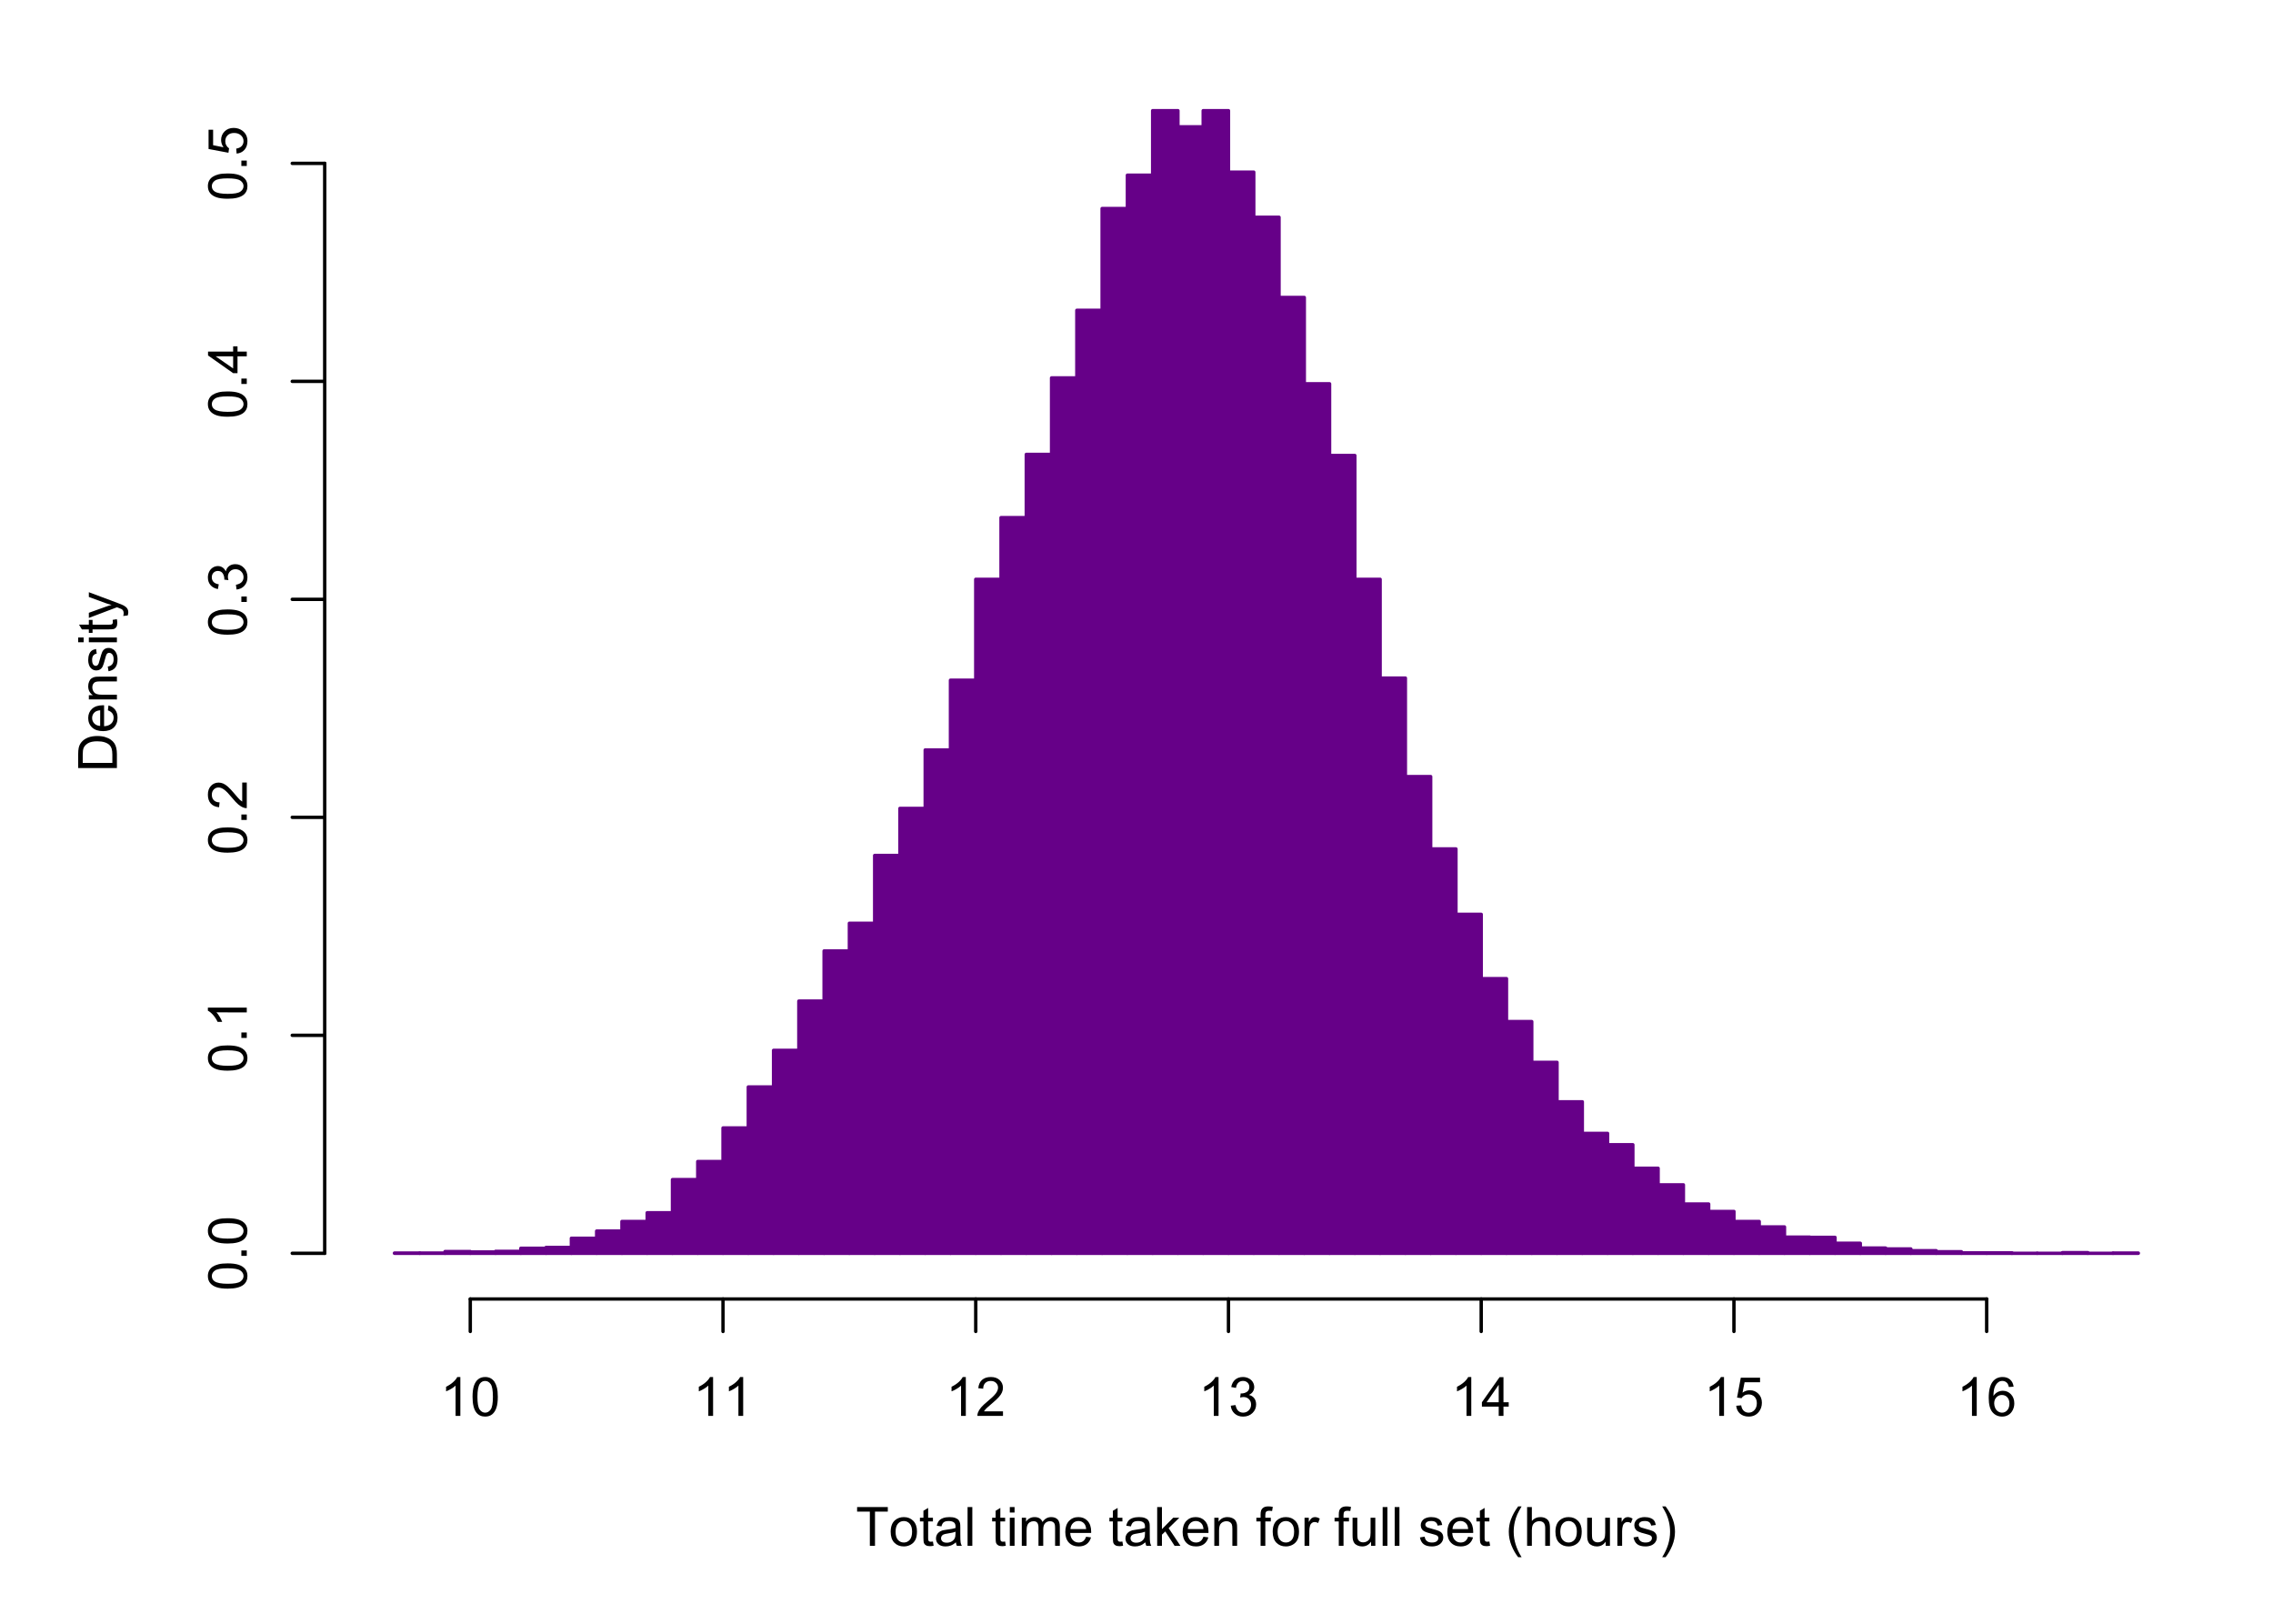 <?xml version="1.0" encoding="UTF-8"?>
<svg xmlns="http://www.w3.org/2000/svg" xmlns:xlink="http://www.w3.org/1999/xlink" width="504" height="360" viewBox="0 0 504 360">
<defs>
<g>
<g id="glyph-0-0">
<path d="M 3.109 0 L 3.109 -7.578 L 0.281 -7.578 L 0.281 -8.59 L 7.09 -8.59 L 7.09 -7.578 L 4.25 -7.578 L 4.25 0 Z M 3.109 0 "/>
</g>
<g id="glyph-0-1">
<path d="M 0.398 -3.109 C 0.398 -4.262 0.719 -5.117 1.359 -5.672 C 1.895 -6.133 2.547 -6.363 3.316 -6.363 C 4.172 -6.363 4.871 -6.082 5.414 -5.523 C 5.957 -4.961 6.227 -4.188 6.227 -3.199 C 6.227 -2.398 6.109 -1.77 5.867 -1.309 C 5.629 -0.852 5.277 -0.492 4.82 -0.242 C 4.359 0.012 3.859 0.141 3.316 0.141 C 2.445 0.141 1.742 -0.141 1.203 -0.695 C 0.668 -1.254 0.398 -2.059 0.398 -3.109 M 1.484 -3.109 C 1.484 -2.312 1.656 -1.719 2.004 -1.32 C 2.352 -0.926 2.789 -0.727 3.316 -0.727 C 3.84 -0.727 4.273 -0.926 4.625 -1.324 C 4.969 -1.723 5.145 -2.328 5.145 -3.148 C 5.145 -3.914 4.969 -4.5 4.621 -4.895 C 4.27 -5.293 3.836 -5.492 3.316 -5.492 C 2.789 -5.492 2.352 -5.293 2.004 -4.898 C 1.656 -4.504 1.484 -3.906 1.484 -3.109 Z M 1.484 -3.109 "/>
</g>
<g id="glyph-0-2">
<path d="M 3.094 -0.945 L 3.246 -0.012 C 2.949 0.051 2.684 0.082 2.449 0.082 C 2.066 0.082 1.77 0.02 1.559 -0.102 C 1.348 -0.219 1.199 -0.379 1.113 -0.578 C 1.027 -0.773 0.984 -1.188 0.984 -1.82 L 0.984 -5.402 L 0.211 -5.402 L 0.211 -6.223 L 0.984 -6.223 L 0.984 -7.766 L 2.031 -8.398 L 2.031 -6.223 L 3.094 -6.223 L 3.094 -5.402 L 2.031 -5.402 L 2.031 -1.766 C 2.031 -1.461 2.051 -1.27 2.09 -1.184 C 2.125 -1.098 2.188 -1.027 2.27 -0.977 C 2.355 -0.926 2.473 -0.902 2.633 -0.902 C 2.75 -0.902 2.902 -0.914 3.094 -0.945 Z M 3.094 -0.945 "/>
</g>
<g id="glyph-0-3">
<path d="M 4.852 -0.766 C 4.461 -0.434 4.086 -0.199 3.723 -0.062 C 3.363 0.07 2.973 0.141 2.562 0.141 C 1.875 0.141 1.352 -0.027 0.984 -0.359 C 0.617 -0.695 0.434 -1.121 0.434 -1.641 C 0.434 -1.945 0.504 -2.223 0.641 -2.477 C 0.781 -2.727 0.961 -2.93 1.188 -3.082 C 1.41 -3.234 1.664 -3.348 1.945 -3.43 C 2.152 -3.48 2.465 -3.535 2.883 -3.586 C 3.734 -3.688 4.359 -3.809 4.766 -3.949 C 4.766 -4.094 4.77 -4.184 4.77 -4.227 C 4.77 -4.652 4.672 -4.957 4.469 -5.133 C 4.203 -5.371 3.801 -5.492 3.27 -5.492 C 2.773 -5.492 2.406 -5.402 2.172 -5.23 C 1.934 -5.055 1.758 -4.746 1.648 -4.305 L 0.617 -4.445 C 0.707 -4.887 0.863 -5.246 1.078 -5.516 C 1.293 -5.789 1.602 -5.996 2.008 -6.145 C 2.414 -6.289 2.887 -6.363 3.422 -6.363 C 3.953 -6.363 4.383 -6.301 4.719 -6.176 C 5.047 -6.051 5.293 -5.895 5.449 -5.703 C 5.605 -5.516 5.715 -5.273 5.777 -4.984 C 5.812 -4.805 5.828 -4.484 5.828 -4.016 L 5.828 -2.609 C 5.828 -1.629 5.852 -1.008 5.898 -0.746 C 5.941 -0.488 6.031 -0.238 6.164 0 L 5.062 0 C 4.953 -0.219 4.883 -0.477 4.852 -0.766 M 4.766 -3.125 C 4.379 -2.965 3.805 -2.832 3.039 -2.727 C 2.605 -2.66 2.301 -2.59 2.121 -2.516 C 1.941 -2.434 1.801 -2.32 1.703 -2.172 C 1.605 -2.02 1.559 -1.852 1.559 -1.672 C 1.559 -1.387 1.664 -1.152 1.879 -0.969 C 2.09 -0.781 2.402 -0.684 2.812 -0.688 C 3.219 -0.684 3.578 -0.773 3.898 -0.953 C 4.211 -1.129 4.445 -1.371 4.594 -1.68 C 4.707 -1.918 4.762 -2.27 4.766 -2.734 Z M 4.766 -3.125 "/>
</g>
<g id="glyph-0-4">
<path d="M 0.766 0 L 0.766 -8.59 L 1.82 -8.59 L 1.82 0 Z M 0.766 0 "/>
</g>
<g id="glyph-0-5">
</g>
<g id="glyph-0-6">
<path d="M 0.797 -7.375 L 0.797 -8.59 L 1.852 -8.59 L 1.852 -7.375 L 0.797 -7.375 M 0.797 0 L 0.797 -6.223 L 1.852 -6.223 L 1.852 0 Z M 0.797 0 "/>
</g>
<g id="glyph-0-7">
<path d="M 0.789 0 L 0.789 -6.223 L 1.734 -6.223 L 1.734 -5.352 C 1.93 -5.656 2.188 -5.898 2.516 -6.086 C 2.836 -6.27 3.207 -6.363 3.621 -6.363 C 4.082 -6.363 4.461 -6.266 4.754 -6.078 C 5.051 -5.883 5.258 -5.617 5.379 -5.273 C 5.871 -6 6.512 -6.363 7.301 -6.363 C 7.918 -6.363 8.391 -6.191 8.727 -5.852 C 9.055 -5.508 9.223 -4.98 9.223 -4.273 L 9.223 0 L 8.172 0 L 8.172 -3.922 C 8.172 -4.34 8.141 -4.645 8.07 -4.832 C 8.004 -5.016 7.879 -5.164 7.699 -5.281 C 7.52 -5.391 7.309 -5.449 7.066 -5.449 C 6.629 -5.449 6.266 -5.305 5.977 -5.012 C 5.688 -4.723 5.543 -4.254 5.543 -3.617 L 5.543 0 L 4.488 0 L 4.488 -4.043 C 4.488 -4.512 4.402 -4.863 4.23 -5.098 C 4.059 -5.332 3.777 -5.449 3.387 -5.449 C 3.09 -5.449 2.816 -5.371 2.562 -5.215 C 2.312 -5.059 2.129 -4.828 2.016 -4.531 C 1.902 -4.227 1.844 -3.793 1.844 -3.227 L 1.844 0 Z M 0.789 0 "/>
</g>
<g id="glyph-0-8">
<path d="M 5.051 -2.004 L 6.141 -1.867 C 5.969 -1.23 5.648 -0.738 5.188 -0.387 C 4.719 -0.035 4.125 0.141 3.406 0.141 C 2.492 0.141 1.773 -0.141 1.238 -0.699 C 0.707 -1.262 0.438 -2.047 0.438 -3.059 C 0.438 -4.105 0.711 -4.918 1.25 -5.496 C 1.789 -6.074 2.484 -6.363 3.344 -6.363 C 4.18 -6.363 4.859 -6.078 5.383 -5.516 C 5.914 -4.945 6.176 -4.148 6.176 -3.125 C 6.176 -3.059 6.172 -2.965 6.172 -2.844 L 1.531 -2.844 C 1.566 -2.156 1.762 -1.633 2.109 -1.273 C 2.457 -0.906 2.891 -0.727 3.41 -0.727 C 3.797 -0.727 4.125 -0.828 4.398 -1.031 C 4.672 -1.234 4.891 -1.559 5.051 -2.004 M 1.586 -3.711 L 5.062 -3.711 C 5.016 -4.23 4.883 -4.625 4.664 -4.887 C 4.328 -5.293 3.891 -5.496 3.359 -5.496 C 2.871 -5.496 2.465 -5.332 2.137 -5.008 C 1.805 -4.684 1.625 -4.25 1.586 -3.711 Z M 1.586 -3.711 "/>
</g>
<g id="glyph-0-9">
<path d="M 0.797 0 L 0.797 -8.59 L 1.852 -8.59 L 1.852 -3.691 L 4.348 -6.223 L 5.711 -6.223 L 3.336 -3.914 L 5.953 0 L 4.652 0 L 2.594 -3.18 L 1.852 -2.469 L 1.852 0 Z M 0.797 0 "/>
</g>
<g id="glyph-0-10">
<path d="M 0.789 0 L 0.789 -6.223 L 1.742 -6.223 L 1.742 -5.336 C 2.195 -6.02 2.855 -6.363 3.719 -6.363 C 4.094 -6.363 4.441 -6.297 4.754 -6.16 C 5.07 -6.027 5.305 -5.848 5.461 -5.633 C 5.617 -5.41 5.727 -5.152 5.789 -4.852 C 5.828 -4.656 5.848 -4.312 5.848 -3.828 L 5.848 0 L 4.793 0 L 4.793 -3.785 C 4.793 -4.215 4.75 -4.535 4.672 -4.75 C 4.586 -4.961 4.441 -5.133 4.234 -5.258 C 4.023 -5.387 3.781 -5.449 3.5 -5.449 C 3.047 -5.449 2.66 -5.305 2.336 -5.023 C 2.008 -4.734 1.844 -4.195 1.844 -3.398 L 1.844 0 Z M 0.789 0 "/>
</g>
<g id="glyph-0-11">
<path d="M 1.043 0 L 1.043 -5.402 L 0.109 -5.402 L 0.109 -6.223 L 1.043 -6.223 L 1.043 -6.883 C 1.043 -7.301 1.078 -7.613 1.156 -7.816 C 1.254 -8.09 1.434 -8.312 1.691 -8.48 C 1.945 -8.652 2.305 -8.734 2.766 -8.734 C 3.062 -8.734 3.391 -8.703 3.75 -8.633 L 3.594 -7.711 C 3.371 -7.75 3.164 -7.77 2.969 -7.77 C 2.648 -7.77 2.422 -7.699 2.289 -7.562 C 2.156 -7.426 2.094 -7.172 2.094 -6.797 L 2.094 -6.223 L 3.305 -6.223 L 3.305 -5.402 L 2.094 -5.402 L 2.094 0 Z M 1.043 0 "/>
</g>
<g id="glyph-0-12">
<path d="M 0.781 0 L 0.781 -6.223 L 1.727 -6.223 L 1.727 -5.281 C 1.969 -5.719 2.195 -6.012 2.398 -6.152 C 2.605 -6.293 2.828 -6.363 3.078 -6.363 C 3.43 -6.363 3.793 -6.25 4.16 -6.023 L 3.797 -5.047 C 3.539 -5.195 3.281 -5.273 3.023 -5.273 C 2.793 -5.273 2.586 -5.203 2.402 -5.066 C 2.219 -4.926 2.086 -4.734 2.008 -4.488 C 1.891 -4.113 1.836 -3.703 1.836 -3.258 L 1.836 0 Z M 0.781 0 "/>
</g>
<g id="glyph-0-13">
<path d="M 4.867 0 L 4.867 -0.914 C 4.383 -0.211 3.727 0.141 2.895 0.141 C 2.527 0.141 2.184 0.07 1.867 -0.07 C 1.547 -0.211 1.312 -0.387 1.156 -0.602 C 1.004 -0.812 0.895 -1.074 0.832 -1.383 C 0.789 -1.59 0.766 -1.918 0.766 -2.367 L 0.766 -6.223 L 1.82 -6.223 L 1.82 -2.773 C 1.82 -2.219 1.844 -1.848 1.887 -1.656 C 1.953 -1.379 2.094 -1.164 2.309 -1.004 C 2.523 -0.848 2.789 -0.766 3.105 -0.766 C 3.422 -0.766 3.719 -0.848 3.996 -1.012 C 4.273 -1.172 4.469 -1.395 4.586 -1.672 C 4.699 -1.953 4.758 -2.355 4.758 -2.891 L 4.758 -6.223 L 5.812 -6.223 L 5.812 0 Z M 4.867 0 "/>
</g>
<g id="glyph-0-14">
<path d="M 0.367 -1.859 L 1.414 -2.023 C 1.469 -1.602 1.633 -1.281 1.902 -1.062 C 2.168 -0.836 2.543 -0.727 3.023 -0.727 C 3.508 -0.727 3.867 -0.824 4.102 -1.023 C 4.336 -1.219 4.453 -1.449 4.453 -1.719 C 4.453 -1.953 4.348 -2.141 4.141 -2.281 C 3.996 -2.375 3.641 -2.492 3.062 -2.637 C 2.289 -2.832 1.754 -3 1.457 -3.145 C 1.156 -3.285 0.93 -3.484 0.777 -3.734 C 0.621 -3.988 0.547 -4.266 0.547 -4.57 C 0.547 -4.848 0.609 -5.105 0.734 -5.34 C 0.863 -5.578 1.035 -5.773 1.254 -5.93 C 1.418 -6.051 1.641 -6.152 1.926 -6.238 C 2.207 -6.32 2.512 -6.363 2.836 -6.363 C 3.324 -6.363 3.754 -6.293 4.121 -6.152 C 4.492 -6.012 4.762 -5.82 4.938 -5.582 C 5.113 -5.34 5.234 -5.02 5.305 -4.617 L 4.273 -4.477 C 4.227 -4.797 4.09 -5.047 3.863 -5.227 C 3.641 -5.406 3.32 -5.496 2.914 -5.496 C 2.426 -5.496 2.082 -5.414 1.875 -5.258 C 1.668 -5.094 1.562 -4.906 1.562 -4.695 C 1.562 -4.555 1.605 -4.434 1.695 -4.324 C 1.777 -4.211 1.914 -4.117 2.098 -4.043 C 2.203 -4.004 2.516 -3.914 3.031 -3.773 C 3.773 -3.574 4.297 -3.41 4.59 -3.285 C 4.887 -3.156 5.117 -2.973 5.285 -2.73 C 5.453 -2.488 5.535 -2.188 5.539 -1.828 C 5.535 -1.477 5.434 -1.145 5.23 -0.836 C 5.023 -0.523 4.727 -0.285 4.344 -0.113 C 3.953 0.055 3.516 0.141 3.031 0.141 C 2.219 0.141 1.605 -0.027 1.18 -0.363 C 0.758 -0.699 0.484 -1.199 0.367 -1.859 Z M 0.367 -1.859 "/>
</g>
<g id="glyph-0-15">
<path d="M 2.805 2.523 C 2.223 1.789 1.73 0.93 1.328 -0.055 C 0.93 -1.035 0.727 -2.055 0.727 -3.109 C 0.727 -4.039 0.875 -4.93 1.18 -5.781 C 1.531 -6.77 2.07 -7.754 2.805 -8.734 L 3.562 -8.734 C 3.09 -7.922 2.777 -7.344 2.625 -6.996 C 2.387 -6.457 2.199 -5.895 2.062 -5.309 C 1.895 -4.578 1.812 -3.844 1.812 -3.105 C 1.812 -1.227 2.395 0.652 3.562 2.523 Z M 2.805 2.523 "/>
</g>
<g id="glyph-0-16">
<path d="M 0.789 0 L 0.789 -8.59 L 1.844 -8.59 L 1.844 -5.508 C 2.336 -6.078 2.957 -6.363 3.711 -6.363 C 4.168 -6.363 4.57 -6.273 4.91 -6.09 C 5.25 -5.91 5.492 -5.656 5.641 -5.336 C 5.785 -5.016 5.859 -4.555 5.859 -3.945 L 5.859 0 L 4.805 0 L 4.805 -3.945 C 4.805 -4.469 4.691 -4.855 4.461 -5.094 C 4.234 -5.336 3.91 -5.453 3.492 -5.453 C 3.18 -5.453 2.887 -5.375 2.609 -5.211 C 2.336 -5.051 2.141 -4.828 2.023 -4.555 C 1.906 -4.273 1.844 -3.891 1.844 -3.406 L 1.844 0 Z M 0.789 0 "/>
</g>
<g id="glyph-0-17">
<path d="M 1.484 2.523 L 0.727 2.523 C 1.895 0.652 2.477 -1.227 2.477 -3.105 C 2.477 -3.84 2.395 -4.566 2.227 -5.289 C 2.094 -5.875 1.906 -6.438 1.672 -6.977 C 1.516 -7.328 1.203 -7.914 0.727 -8.734 L 1.484 -8.734 C 2.215 -7.754 2.758 -6.77 3.109 -5.781 C 3.41 -4.93 3.562 -4.039 3.562 -3.109 C 3.562 -2.055 3.359 -1.035 2.957 -0.055 C 2.551 0.93 2.059 1.789 1.484 2.523 Z M 1.484 2.523 "/>
</g>
<g id="glyph-0-18">
<path d="M 4.469 0 L 3.414 0 L 3.414 -6.719 C 3.16 -6.477 2.828 -6.234 2.418 -5.992 C 2.004 -5.75 1.633 -5.57 1.305 -5.449 L 1.305 -6.469 C 1.895 -6.746 2.41 -7.082 2.852 -7.477 C 3.293 -7.871 3.605 -8.254 3.789 -8.625 L 4.469 -8.625 Z M 4.469 0 "/>
</g>
<g id="glyph-0-19">
<path d="M 0.5 -4.234 C 0.5 -5.25 0.602 -6.07 0.812 -6.688 C 1.02 -7.309 1.332 -7.785 1.742 -8.121 C 2.156 -8.457 2.672 -8.625 3.297 -8.625 C 3.758 -8.625 4.164 -8.531 4.512 -8.348 C 4.859 -8.16 5.145 -7.895 5.375 -7.543 C 5.598 -7.195 5.777 -6.77 5.906 -6.266 C 6.035 -5.766 6.102 -5.086 6.102 -4.234 C 6.102 -3.227 5.996 -2.414 5.789 -1.797 C 5.582 -1.176 5.273 -0.699 4.859 -0.359 C 4.449 -0.023 3.926 0.148 3.297 0.148 C 2.469 0.148 1.82 -0.152 1.348 -0.742 C 0.781 -1.461 0.5 -2.621 0.5 -4.234 M 1.582 -4.234 C 1.582 -2.824 1.746 -1.887 2.078 -1.422 C 2.406 -0.953 2.812 -0.719 3.297 -0.719 C 3.781 -0.719 4.191 -0.953 4.52 -1.422 C 4.852 -1.891 5.016 -2.828 5.016 -4.234 C 5.016 -5.648 4.852 -6.59 4.52 -7.055 C 4.191 -7.52 3.781 -7.75 3.289 -7.75 C 2.801 -7.75 2.414 -7.547 2.125 -7.137 C 1.766 -6.613 1.582 -5.645 1.582 -4.234 Z M 1.582 -4.234 "/>
</g>
<g id="glyph-0-20">
<path d="M 6.039 -1.016 L 6.039 0 L 0.363 0 C 0.355 -0.254 0.395 -0.5 0.484 -0.734 C 0.629 -1.117 0.863 -1.5 1.18 -1.875 C 1.5 -2.25 1.957 -2.684 2.562 -3.176 C 3.492 -3.941 4.125 -4.547 4.453 -4.996 C 4.781 -5.441 4.945 -5.867 4.945 -6.266 C 4.945 -6.68 4.797 -7.035 4.496 -7.32 C 4.199 -7.609 3.809 -7.75 3.328 -7.75 C 2.82 -7.75 2.414 -7.602 2.109 -7.297 C 1.805 -6.992 1.648 -6.57 1.648 -6.031 L 0.562 -6.141 C 0.637 -6.949 0.918 -7.566 1.398 -7.988 C 1.883 -8.414 2.535 -8.625 3.352 -8.625 C 4.176 -8.625 4.828 -8.398 5.309 -7.938 C 5.789 -7.484 6.031 -6.914 6.031 -6.242 C 6.031 -5.895 5.957 -5.559 5.82 -5.227 C 5.676 -4.895 5.445 -4.543 5.117 -4.18 C 4.793 -3.809 4.25 -3.305 3.492 -2.664 C 2.859 -2.133 2.453 -1.773 2.273 -1.586 C 2.094 -1.395 1.945 -1.203 1.828 -1.016 Z M 6.039 -1.016 "/>
</g>
<g id="glyph-0-21">
<path d="M 0.504 -2.266 L 1.559 -2.406 C 1.68 -1.812 1.887 -1.379 2.176 -1.117 C 2.469 -0.852 2.82 -0.719 3.242 -0.719 C 3.734 -0.719 4.156 -0.891 4.496 -1.234 C 4.84 -1.578 5.008 -2.004 5.008 -2.516 C 5.008 -2.996 4.852 -3.398 4.535 -3.711 C 4.219 -4.027 3.816 -4.184 3.328 -4.184 C 3.129 -4.184 2.879 -4.145 2.586 -4.066 L 2.703 -4.992 C 2.773 -4.984 2.828 -4.98 2.871 -4.98 C 3.32 -4.98 3.723 -5.098 4.086 -5.332 C 4.441 -5.566 4.621 -5.926 4.625 -6.414 C 4.621 -6.805 4.492 -7.121 4.23 -7.375 C 3.969 -7.629 3.629 -7.758 3.219 -7.758 C 2.805 -7.758 2.465 -7.629 2.191 -7.371 C 1.918 -7.113 1.742 -6.727 1.664 -6.211 L 0.609 -6.398 C 0.738 -7.105 1.031 -7.652 1.488 -8.043 C 1.945 -8.43 2.516 -8.625 3.195 -8.625 C 3.664 -8.625 4.094 -8.523 4.488 -8.324 C 4.883 -8.121 5.184 -7.848 5.395 -7.5 C 5.602 -7.152 5.707 -6.781 5.707 -6.391 C 5.707 -6.02 5.609 -5.684 5.406 -5.379 C 5.211 -5.074 4.914 -4.832 4.523 -4.652 C 5.031 -4.535 5.426 -4.293 5.707 -3.922 C 5.988 -3.555 6.129 -3.09 6.129 -2.539 C 6.129 -1.789 5.855 -1.152 5.309 -0.629 C 4.762 -0.109 4.07 0.152 3.234 0.152 C 2.48 0.152 1.855 -0.074 1.355 -0.523 C 0.859 -0.969 0.574 -1.555 0.504 -2.266 Z M 0.504 -2.266 "/>
</g>
<g id="glyph-0-22">
<path d="M 3.879 0 L 3.879 -2.055 L 0.152 -2.055 L 0.152 -3.023 L 4.07 -8.59 L 4.934 -8.59 L 4.934 -3.023 L 6.094 -3.023 L 6.094 -2.055 L 4.934 -2.055 L 4.934 0 L 3.879 0 M 3.879 -3.023 L 3.879 -6.898 L 1.188 -3.023 Z M 3.879 -3.023 "/>
</g>
<g id="glyph-0-23">
<path d="M 0.5 -2.25 L 1.605 -2.344 C 1.688 -1.805 1.879 -1.398 2.176 -1.129 C 2.477 -0.855 2.836 -0.719 3.258 -0.719 C 3.766 -0.719 4.195 -0.91 4.547 -1.297 C 4.898 -1.676 5.074 -2.188 5.074 -2.82 C 5.074 -3.418 4.906 -3.895 4.566 -4.242 C 4.23 -4.59 3.785 -4.762 3.242 -4.766 C 2.898 -4.762 2.594 -4.688 2.32 -4.531 C 2.047 -4.379 1.832 -4.18 1.676 -3.93 L 0.688 -4.062 L 1.516 -8.473 L 5.789 -8.473 L 5.789 -7.465 L 2.359 -7.465 L 1.898 -5.156 C 2.414 -5.516 2.953 -5.695 3.523 -5.695 C 4.273 -5.695 4.906 -5.434 5.422 -4.914 C 5.938 -4.395 6.195 -3.727 6.195 -2.914 C 6.195 -2.133 5.965 -1.461 5.516 -0.898 C 4.961 -0.203 4.211 0.148 3.258 0.148 C 2.477 0.148 1.84 -0.074 1.344 -0.508 C 0.852 -0.945 0.57 -1.527 0.5 -2.25 Z M 0.5 -2.25 "/>
</g>
<g id="glyph-0-24">
<path d="M 5.969 -6.484 L 4.922 -6.406 C 4.828 -6.816 4.695 -7.117 4.523 -7.305 C 4.238 -7.605 3.887 -7.758 3.469 -7.758 C 3.133 -7.758 2.836 -7.664 2.586 -7.477 C 2.25 -7.234 1.988 -6.879 1.797 -6.414 C 1.605 -5.949 1.508 -5.289 1.5 -4.43 C 1.754 -4.816 2.062 -5.102 2.43 -5.289 C 2.797 -5.477 3.184 -5.57 3.586 -5.57 C 4.289 -5.57 4.887 -5.312 5.383 -4.797 C 5.875 -4.277 6.125 -3.609 6.125 -2.789 C 6.125 -2.25 6.008 -1.75 5.773 -1.285 C 5.543 -0.824 5.223 -0.469 4.816 -0.223 C 4.41 0.023 3.949 0.148 3.434 0.148 C 2.555 0.148 1.836 -0.176 1.281 -0.824 C 0.727 -1.469 0.453 -2.535 0.453 -4.02 C 0.453 -5.68 0.758 -6.887 1.371 -7.641 C 1.906 -8.297 2.625 -8.625 3.531 -8.625 C 4.207 -8.625 4.762 -8.434 5.195 -8.055 C 5.625 -7.676 5.883 -7.156 5.969 -6.484 M 1.664 -2.781 C 1.664 -2.422 1.742 -2.07 1.895 -1.742 C 2.051 -1.406 2.266 -1.156 2.543 -0.98 C 2.82 -0.809 3.109 -0.719 3.414 -0.719 C 3.859 -0.719 4.242 -0.898 4.562 -1.258 C 4.883 -1.617 5.043 -2.105 5.047 -2.727 C 5.043 -3.316 4.887 -3.785 4.57 -4.129 C 4.254 -4.469 3.855 -4.641 3.375 -4.641 C 2.898 -4.641 2.492 -4.469 2.164 -4.129 C 1.828 -3.785 1.664 -3.336 1.664 -2.781 Z M 1.664 -2.781 "/>
</g>
<g id="glyph-1-0">
<path d="M 0 -0.926 L -8.59 -0.926 L -8.59 -3.887 C -8.59 -4.551 -8.547 -5.062 -8.469 -5.414 C -8.352 -5.906 -8.148 -6.324 -7.852 -6.676 C -7.469 -7.125 -6.98 -7.465 -6.383 -7.691 C -5.789 -7.914 -5.105 -8.027 -4.34 -8.027 C -3.688 -8.027 -3.109 -7.953 -2.605 -7.797 C -2.102 -7.648 -1.688 -7.449 -1.355 -7.211 C -1.027 -6.973 -0.766 -6.715 -0.578 -6.43 C -0.387 -6.148 -0.242 -5.805 -0.145 -5.406 C -0.051 -5.004 0 -4.543 0 -4.023 L 0 -0.926 M -1.012 -2.062 L -1.012 -3.898 C -1.012 -4.461 -1.066 -4.906 -1.172 -5.23 C -1.277 -5.551 -1.426 -5.809 -1.617 -6 C -1.887 -6.27 -2.25 -6.48 -2.703 -6.629 C -3.16 -6.781 -3.711 -6.855 -4.359 -6.855 C -5.258 -6.855 -5.949 -6.707 -6.43 -6.414 C -6.914 -6.117 -7.234 -5.758 -7.398 -5.34 C -7.516 -5.035 -7.578 -4.543 -7.578 -3.867 L -7.578 -2.062 Z M -1.012 -2.062 "/>
</g>
<g id="glyph-1-1">
<path d="M -2.004 -5.051 L -1.867 -6.141 C -1.23 -5.969 -0.738 -5.648 -0.387 -5.188 C -0.035 -4.719 0.141 -4.125 0.141 -3.406 C 0.141 -2.492 -0.141 -1.773 -0.699 -1.238 C -1.262 -0.707 -2.047 -0.441 -3.059 -0.441 C -4.105 -0.441 -4.918 -0.711 -5.496 -1.25 C -6.074 -1.789 -6.363 -2.484 -6.363 -3.348 C -6.363 -4.18 -6.078 -4.859 -5.516 -5.383 C -4.945 -5.914 -4.148 -6.176 -3.121 -6.176 C -3.059 -6.176 -2.965 -6.172 -2.84 -6.172 L -2.844 -1.531 C -2.156 -1.566 -1.633 -1.762 -1.27 -2.109 C -0.906 -2.457 -0.727 -2.891 -0.727 -3.41 C -0.727 -3.797 -0.828 -4.125 -1.031 -4.398 C -1.234 -4.672 -1.559 -4.891 -2.004 -5.051 M -3.711 -1.59 L -3.707 -5.062 C -4.23 -5.016 -4.625 -4.883 -4.887 -4.664 C -5.293 -4.328 -5.496 -3.891 -5.496 -3.359 C -5.496 -2.871 -5.332 -2.465 -5.008 -2.137 C -4.684 -1.805 -4.25 -1.625 -3.711 -1.59 Z M -3.711 -1.59 "/>
</g>
<g id="glyph-1-2">
<path d="M 0 -0.789 L -6.223 -0.793 L -6.223 -1.742 L -5.336 -1.742 C -6.02 -2.195 -6.363 -2.855 -6.363 -3.723 C -6.363 -4.094 -6.297 -4.441 -6.16 -4.754 C -6.027 -5.07 -5.848 -5.305 -5.633 -5.461 C -5.41 -5.617 -5.152 -5.727 -4.852 -5.789 C -4.656 -5.828 -4.312 -5.848 -3.824 -5.848 L 0 -5.848 L 0 -4.793 L -3.785 -4.793 C -4.215 -4.793 -4.535 -4.75 -4.75 -4.672 C -4.961 -4.586 -5.133 -4.441 -5.258 -4.234 C -5.387 -4.023 -5.449 -3.781 -5.449 -3.5 C -5.449 -3.047 -5.305 -2.66 -5.023 -2.336 C -4.734 -2.008 -4.195 -1.848 -3.398 -1.848 L 0 -1.844 Z M 0 -0.789 "/>
</g>
<g id="glyph-1-3">
<path d="M -1.859 -0.371 L -2.023 -1.414 C -1.602 -1.469 -1.281 -1.633 -1.059 -1.902 C -0.836 -2.168 -0.727 -2.543 -0.727 -3.023 C -0.727 -3.508 -0.824 -3.867 -1.023 -4.102 C -1.219 -4.336 -1.449 -4.453 -1.715 -4.453 C -1.953 -4.453 -2.141 -4.348 -2.277 -4.141 C -2.371 -3.996 -2.492 -3.641 -2.637 -3.062 C -2.832 -2.289 -3 -1.754 -3.145 -1.457 C -3.285 -1.156 -3.484 -0.93 -3.734 -0.777 C -3.988 -0.621 -4.266 -0.547 -4.57 -0.547 C -4.848 -0.547 -5.105 -0.609 -5.34 -0.734 C -5.578 -0.863 -5.773 -1.035 -5.93 -1.254 C -6.051 -1.418 -6.152 -1.641 -6.238 -1.926 C -6.32 -2.207 -6.363 -2.512 -6.363 -2.836 C -6.363 -3.324 -6.293 -3.754 -6.152 -4.121 C -6.012 -4.492 -5.82 -4.762 -5.582 -4.938 C -5.34 -5.113 -5.02 -5.234 -4.617 -5.305 L -4.477 -4.273 C -4.797 -4.227 -5.047 -4.09 -5.227 -3.863 C -5.406 -3.641 -5.496 -3.324 -5.496 -2.914 C -5.496 -2.426 -5.414 -2.082 -5.258 -1.875 C -5.094 -1.668 -4.906 -1.566 -4.695 -1.566 C -4.555 -1.566 -4.434 -1.605 -4.324 -1.695 C -4.211 -1.777 -4.117 -1.914 -4.043 -2.098 C -4.004 -2.203 -3.914 -2.516 -3.773 -3.031 C -3.574 -3.773 -3.41 -4.297 -3.285 -4.59 C -3.156 -4.887 -2.973 -5.117 -2.73 -5.285 C -2.488 -5.453 -2.188 -5.535 -1.828 -5.539 C -1.477 -5.535 -1.145 -5.434 -0.836 -5.23 C -0.523 -5.023 -0.285 -4.727 -0.113 -4.344 C 0.055 -3.953 0.141 -3.516 0.141 -3.031 C 0.141 -2.219 -0.027 -1.605 -0.363 -1.18 C -0.699 -0.758 -1.199 -0.488 -1.859 -0.371 Z M -1.859 -0.371 "/>
</g>
<g id="glyph-1-4">
<path d="M -7.375 -0.797 L -8.59 -0.797 L -8.59 -1.852 L -7.375 -1.852 L -7.375 -0.797 M 0 -0.797 L -6.223 -0.797 L -6.223 -1.852 L 0 -1.852 Z M 0 -0.797 "/>
</g>
<g id="glyph-1-5">
<path d="M -0.941 -3.094 L -0.012 -3.246 C 0.051 -2.949 0.082 -2.684 0.082 -2.449 C 0.082 -2.066 0.02 -1.77 -0.098 -1.559 C -0.219 -1.348 -0.379 -1.199 -0.578 -1.113 C -0.773 -1.027 -1.188 -0.984 -1.82 -0.984 L -5.402 -0.984 L -5.402 -0.211 L -6.223 -0.211 L -6.223 -0.984 L -7.766 -0.984 L -8.398 -2.035 L -6.223 -2.035 L -6.223 -3.094 L -5.402 -3.094 L -5.402 -2.035 L -1.762 -2.031 C -1.461 -2.031 -1.27 -2.051 -1.184 -2.09 C -1.098 -2.125 -1.027 -2.188 -0.977 -2.27 C -0.926 -2.355 -0.902 -2.473 -0.902 -2.633 C -0.902 -2.75 -0.914 -2.902 -0.941 -3.094 Z M -0.941 -3.094 "/>
</g>
<g id="glyph-1-6">
<path d="M 2.398 -0.742 L 1.406 -0.625 C 1.469 -0.855 1.5 -1.059 1.5 -1.23 C 1.5 -1.465 1.461 -1.652 1.383 -1.793 C 1.305 -1.934 1.195 -2.047 1.055 -2.141 C 0.949 -2.203 0.688 -2.312 0.27 -2.461 C 0.211 -2.48 0.125 -2.512 0.012 -2.555 L -6.223 -0.195 L -6.223 -1.332 L -2.617 -2.625 C -2.164 -2.793 -1.68 -2.941 -1.176 -3.078 C -1.66 -3.195 -2.133 -3.34 -2.594 -3.508 L -6.223 -4.84 L -6.223 -5.895 L 0.105 -3.527 C 0.789 -3.273 1.262 -3.078 1.52 -2.938 C 1.863 -2.746 2.121 -2.531 2.281 -2.289 C 2.445 -2.047 2.523 -1.758 2.523 -1.422 C 2.523 -1.219 2.48 -0.992 2.398 -0.742 Z M 2.398 -0.742 "/>
</g>
<g id="glyph-1-7">
<path d="M -4.234 -0.5 C -5.25 -0.5 -6.07 -0.602 -6.688 -0.812 C -7.309 -1.02 -7.785 -1.332 -8.121 -1.742 C -8.457 -2.156 -8.625 -2.672 -8.625 -3.301 C -8.625 -3.758 -8.531 -4.164 -8.348 -4.512 C -8.16 -4.859 -7.895 -5.145 -7.543 -5.375 C -7.195 -5.598 -6.77 -5.777 -6.266 -5.906 C -5.766 -6.035 -5.086 -6.102 -4.234 -6.102 C -3.227 -6.102 -2.414 -5.996 -1.797 -5.789 C -1.176 -5.582 -0.699 -5.273 -0.359 -4.859 C -0.023 -4.449 0.148 -3.926 0.148 -3.297 C 0.148 -2.469 -0.152 -1.82 -0.742 -1.348 C -1.461 -0.781 -2.621 -0.5 -4.234 -0.5 M -4.234 -1.582 C -2.824 -1.582 -1.887 -1.746 -1.422 -2.078 C -0.953 -2.406 -0.719 -2.812 -0.719 -3.297 C -0.719 -3.781 -0.953 -4.191 -1.422 -4.52 C -1.891 -4.852 -2.828 -5.016 -4.234 -5.016 C -5.648 -5.016 -6.59 -4.852 -7.055 -4.52 C -7.52 -4.191 -7.75 -3.781 -7.75 -3.289 C -7.75 -2.801 -7.547 -2.414 -7.137 -2.129 C -6.613 -1.766 -5.645 -1.582 -4.234 -1.582 Z M -4.234 -1.582 "/>
</g>
<g id="glyph-1-8">
<path d="M 0 -1.09 L -1.203 -1.09 L -1.199 -2.289 L 0 -2.289 Z M 0 -1.09 "/>
</g>
<g id="glyph-1-9">
<path d="M 0 -4.469 L 0 -3.414 L -6.719 -3.418 C -6.477 -3.16 -6.234 -2.828 -5.992 -2.418 C -5.75 -2.004 -5.57 -1.637 -5.449 -1.309 L -6.469 -1.309 C -6.746 -1.895 -7.082 -2.41 -7.477 -2.855 C -7.871 -3.293 -8.254 -3.605 -8.625 -3.793 L -8.625 -4.473 Z M 0 -4.469 "/>
</g>
<g id="glyph-1-10">
<path d="M -1.012 -6.039 L 0 -6.039 L 0 -0.363 C -0.254 -0.355 -0.5 -0.395 -0.734 -0.488 C -1.117 -0.629 -1.5 -0.863 -1.875 -1.18 C -2.25 -1.5 -2.684 -1.957 -3.176 -2.562 C -3.941 -3.492 -4.547 -4.125 -4.996 -4.453 C -5.441 -4.781 -5.867 -4.945 -6.266 -4.945 C -6.68 -4.945 -7.035 -4.797 -7.32 -4.496 C -7.609 -4.199 -7.75 -3.809 -7.75 -3.328 C -7.75 -2.82 -7.602 -2.414 -7.297 -2.109 C -6.992 -1.805 -6.57 -1.648 -6.031 -1.648 L -6.141 -0.562 C -6.949 -0.637 -7.566 -0.918 -7.988 -1.402 C -8.414 -1.883 -8.625 -2.535 -8.625 -3.352 C -8.625 -4.176 -8.398 -4.828 -7.938 -5.309 C -7.484 -5.789 -6.914 -6.031 -6.242 -6.031 C -5.895 -6.031 -5.559 -5.957 -5.227 -5.82 C -4.895 -5.676 -4.543 -5.445 -4.18 -5.117 C -3.809 -4.793 -3.305 -4.25 -2.664 -3.492 C -2.133 -2.859 -1.773 -2.453 -1.586 -2.273 C -1.395 -2.094 -1.203 -1.945 -1.012 -1.828 Z M -1.012 -6.039 "/>
</g>
<g id="glyph-1-11">
<path d="M -2.266 -0.504 L -2.406 -1.559 C -1.812 -1.68 -1.379 -1.887 -1.117 -2.176 C -0.852 -2.469 -0.719 -2.82 -0.719 -3.242 C -0.719 -3.734 -0.891 -4.156 -1.234 -4.496 C -1.578 -4.84 -2.004 -5.008 -2.512 -5.008 C -2.996 -5.008 -3.398 -4.852 -3.711 -4.535 C -4.027 -4.219 -4.184 -3.816 -4.184 -3.328 C -4.184 -3.129 -4.145 -2.879 -4.066 -2.586 L -4.992 -2.703 C -4.984 -2.773 -4.98 -2.828 -4.98 -2.871 C -4.98 -3.32 -5.098 -3.723 -5.332 -4.086 C -5.566 -4.441 -5.926 -4.621 -6.414 -4.625 C -6.805 -4.621 -7.121 -4.492 -7.375 -4.23 C -7.629 -3.969 -7.758 -3.629 -7.758 -3.219 C -7.758 -2.805 -7.629 -2.465 -7.371 -2.191 C -7.113 -1.918 -6.727 -1.742 -6.211 -1.664 L -6.398 -0.609 C -7.105 -0.738 -7.652 -1.031 -8.043 -1.488 C -8.43 -1.945 -8.625 -2.516 -8.625 -3.195 C -8.625 -3.664 -8.523 -4.094 -8.324 -4.488 C -8.121 -4.883 -7.848 -5.184 -7.5 -5.395 C -7.152 -5.602 -6.781 -5.707 -6.391 -5.707 C -6.02 -5.707 -5.684 -5.609 -5.379 -5.406 C -5.074 -5.211 -4.832 -4.914 -4.652 -4.523 C -4.535 -5.031 -4.293 -5.426 -3.922 -5.707 C -3.555 -5.988 -3.09 -6.129 -2.535 -6.129 C -1.785 -6.129 -1.152 -5.855 -0.629 -5.309 C -0.109 -4.762 0.152 -4.07 0.152 -3.234 C 0.152 -2.48 -0.074 -1.855 -0.52 -1.355 C -0.969 -0.859 -1.555 -0.574 -2.266 -0.504 Z M -2.266 -0.504 "/>
</g>
<g id="glyph-1-12">
<path d="M 0 -3.879 L -2.055 -3.879 L -2.055 -0.152 L -3.023 -0.152 L -8.59 -4.074 L -8.59 -4.934 L -3.023 -4.934 L -3.023 -6.094 L -2.055 -6.094 L -2.055 -4.934 L 0 -4.934 L 0 -3.879 M -3.023 -3.879 L -6.898 -3.879 L -3.023 -1.191 Z M -3.023 -3.879 "/>
</g>
<g id="glyph-1-13">
<path d="M -2.25 -0.5 L -2.344 -1.605 C -1.805 -1.688 -1.398 -1.879 -1.129 -2.176 C -0.855 -2.477 -0.719 -2.836 -0.719 -3.258 C -0.719 -3.766 -0.91 -4.195 -1.293 -4.547 C -1.676 -4.898 -2.184 -5.074 -2.816 -5.074 C -3.418 -5.074 -3.895 -4.906 -4.242 -4.566 C -4.59 -4.23 -4.762 -3.785 -4.766 -3.242 C -4.762 -2.902 -4.688 -2.594 -4.531 -2.32 C -4.379 -2.047 -4.18 -1.832 -3.93 -1.676 L -4.062 -0.688 L -8.473 -1.52 L -8.473 -5.789 L -7.465 -5.789 L -7.465 -2.363 L -5.156 -1.898 C -5.516 -2.414 -5.695 -2.953 -5.695 -3.523 C -5.695 -4.273 -5.434 -4.906 -4.914 -5.422 C -4.395 -5.938 -3.727 -6.195 -2.91 -6.195 C -2.133 -6.195 -1.461 -5.965 -0.895 -5.516 C -0.203 -4.961 0.148 -4.211 0.148 -3.258 C 0.148 -2.477 -0.074 -1.84 -0.508 -1.344 C -0.945 -0.852 -1.527 -0.57 -2.25 -0.5 Z M -2.25 -0.5 "/>
</g>
</g>
</defs>
<rect x="-50.4" y="-36" width="604.8" height="432" fill="rgb(100%, 100%, 100%)" fill-opacity="1"/>
<g fill="rgb(0%, 0%, 0%)" fill-opacity="1">
<use xlink:href="#glyph-0-0" x="189.766" y="342.719"/>
<use xlink:href="#glyph-0-1" x="197.096" y="342.719"/>
<use xlink:href="#glyph-0-2" x="203.77" y="342.719"/>
<use xlink:href="#glyph-0-3" x="207.104" y="342.719"/>
<use xlink:href="#glyph-0-4" x="213.777" y="342.719"/>
<use xlink:href="#glyph-0-5" x="216.443" y="342.719"/>
<use xlink:href="#glyph-0-2" x="219.777" y="342.719"/>
<use xlink:href="#glyph-0-6" x="223.111" y="342.719"/>
<use xlink:href="#glyph-0-7" x="225.777" y="342.719"/>
<use xlink:href="#glyph-0-8" x="235.773" y="342.719"/>
<use xlink:href="#glyph-0-5" x="242.447" y="342.719"/>
<use xlink:href="#glyph-0-2" x="245.781" y="342.719"/>
<use xlink:href="#glyph-0-3" x="249.115" y="342.719"/>
<use xlink:href="#glyph-0-9" x="255.789" y="342.719"/>
<use xlink:href="#glyph-0-8" x="261.789" y="342.719"/>
<use xlink:href="#glyph-0-10" x="268.463" y="342.719"/>
<use xlink:href="#glyph-0-5" x="275.137" y="342.719"/>
<use xlink:href="#glyph-0-11" x="278.471" y="342.719"/>
<use xlink:href="#glyph-0-1" x="281.805" y="342.719"/>
<use xlink:href="#glyph-0-12" x="288.479" y="342.719"/>
<use xlink:href="#glyph-0-5" x="292.475" y="342.719"/>
<use xlink:href="#glyph-0-11" x="295.809" y="342.719"/>
<use xlink:href="#glyph-0-13" x="299.143" y="342.719"/>
<use xlink:href="#glyph-0-4" x="305.816" y="342.719"/>
<use xlink:href="#glyph-0-4" x="308.482" y="342.719"/>
<use xlink:href="#glyph-0-5" x="311.148" y="342.719"/>
<use xlink:href="#glyph-0-14" x="314.482" y="342.719"/>
<use xlink:href="#glyph-0-8" x="320.482" y="342.719"/>
<use xlink:href="#glyph-0-2" x="327.156" y="342.719"/>
<use xlink:href="#glyph-0-5" x="330.49" y="342.719"/>
<use xlink:href="#glyph-0-15" x="333.824" y="342.719"/>
<use xlink:href="#glyph-0-16" x="337.82" y="342.719"/>
<use xlink:href="#glyph-0-1" x="344.494" y="342.719"/>
<use xlink:href="#glyph-0-13" x="351.168" y="342.719"/>
<use xlink:href="#glyph-0-12" x="357.842" y="342.719"/>
<use xlink:href="#glyph-0-14" x="361.838" y="342.719"/>
<use xlink:href="#glyph-0-17" x="367.838" y="342.719"/>
</g>
<g fill="rgb(0%, 0%, 0%)" fill-opacity="1">
<use xlink:href="#glyph-1-0" x="25.922" y="171.207"/>
<use xlink:href="#glyph-1-1" x="25.922" y="162.541"/>
<use xlink:href="#glyph-1-2" x="25.922" y="155.867"/>
<use xlink:href="#glyph-1-3" x="25.922" y="149.193"/>
<use xlink:href="#glyph-1-4" x="25.922" y="143.193"/>
<use xlink:href="#glyph-1-5" x="25.922" y="140.527"/>
<use xlink:href="#glyph-1-6" x="25.922" y="137.193"/>
</g>
<path fill="none" stroke-width="0.75" stroke-linecap="round" stroke-linejoin="round" stroke="rgb(0%, 0%, 0%)" stroke-opacity="1" stroke-miterlimit="10" d="M 104.277 288 L 440.512 288 "/>
<path fill="none" stroke-width="0.75" stroke-linecap="round" stroke-linejoin="round" stroke="rgb(0%, 0%, 0%)" stroke-opacity="1" stroke-miterlimit="10" d="M 104.277 288 L 104.277 295.199 "/>
<path fill="none" stroke-width="0.75" stroke-linecap="round" stroke-linejoin="round" stroke="rgb(0%, 0%, 0%)" stroke-opacity="1" stroke-miterlimit="10" d="M 160.316 288 L 160.316 295.199 "/>
<path fill="none" stroke-width="0.75" stroke-linecap="round" stroke-linejoin="round" stroke="rgb(0%, 0%, 0%)" stroke-opacity="1" stroke-miterlimit="10" d="M 216.355 288 L 216.355 295.199 "/>
<path fill="none" stroke-width="0.75" stroke-linecap="round" stroke-linejoin="round" stroke="rgb(0%, 0%, 0%)" stroke-opacity="1" stroke-miterlimit="10" d="M 272.395 288 L 272.395 295.199 "/>
<path fill="none" stroke-width="0.75" stroke-linecap="round" stroke-linejoin="round" stroke="rgb(0%, 0%, 0%)" stroke-opacity="1" stroke-miterlimit="10" d="M 328.434 288 L 328.434 295.199 "/>
<path fill="none" stroke-width="0.75" stroke-linecap="round" stroke-linejoin="round" stroke="rgb(0%, 0%, 0%)" stroke-opacity="1" stroke-miterlimit="10" d="M 384.473 288 L 384.473 295.199 "/>
<path fill="none" stroke-width="0.75" stroke-linecap="round" stroke-linejoin="round" stroke="rgb(0%, 0%, 0%)" stroke-opacity="1" stroke-miterlimit="10" d="M 440.512 288 L 440.512 295.199 "/>
<g fill="rgb(0%, 0%, 0%)" fill-opacity="1">
<use xlink:href="#glyph-0-18" x="97.605" y="313.922"/>
<use xlink:href="#glyph-0-19" x="104.279" y="313.922"/>
</g>
<g fill="rgb(0%, 0%, 0%)" fill-opacity="1">
<use xlink:href="#glyph-0-18" x="153.645" y="313.922"/>
<use xlink:href="#glyph-0-18" x="160.318" y="313.922"/>
</g>
<g fill="rgb(0%, 0%, 0%)" fill-opacity="1">
<use xlink:href="#glyph-0-18" x="209.684" y="313.922"/>
<use xlink:href="#glyph-0-20" x="216.357" y="313.922"/>
</g>
<g fill="rgb(0%, 0%, 0%)" fill-opacity="1">
<use xlink:href="#glyph-0-18" x="265.723" y="313.922"/>
<use xlink:href="#glyph-0-21" x="272.396" y="313.922"/>
</g>
<g fill="rgb(0%, 0%, 0%)" fill-opacity="1">
<use xlink:href="#glyph-0-18" x="321.762" y="313.922"/>
<use xlink:href="#glyph-0-22" x="328.436" y="313.922"/>
</g>
<g fill="rgb(0%, 0%, 0%)" fill-opacity="1">
<use xlink:href="#glyph-0-18" x="377.801" y="313.922"/>
<use xlink:href="#glyph-0-23" x="384.475" y="313.922"/>
</g>
<g fill="rgb(0%, 0%, 0%)" fill-opacity="1">
<use xlink:href="#glyph-0-18" x="433.84" y="313.922"/>
<use xlink:href="#glyph-0-24" x="440.514" y="313.922"/>
</g>
<path fill="none" stroke-width="0.75" stroke-linecap="round" stroke-linejoin="round" stroke="rgb(0%, 0%, 0%)" stroke-opacity="1" stroke-miterlimit="10" d="M 72 277.867 L 72 36.223 "/>
<path fill="none" stroke-width="0.75" stroke-linecap="round" stroke-linejoin="round" stroke="rgb(0%, 0%, 0%)" stroke-opacity="1" stroke-miterlimit="10" d="M 72 277.867 L 64.801 277.867 "/>
<path fill="none" stroke-width="0.75" stroke-linecap="round" stroke-linejoin="round" stroke="rgb(0%, 0%, 0%)" stroke-opacity="1" stroke-miterlimit="10" d="M 72 229.539 L 64.801 229.539 "/>
<path fill="none" stroke-width="0.75" stroke-linecap="round" stroke-linejoin="round" stroke="rgb(0%, 0%, 0%)" stroke-opacity="1" stroke-miterlimit="10" d="M 72 181.207 L 64.801 181.207 "/>
<path fill="none" stroke-width="0.75" stroke-linecap="round" stroke-linejoin="round" stroke="rgb(0%, 0%, 0%)" stroke-opacity="1" stroke-miterlimit="10" d="M 72 132.879 L 64.801 132.879 "/>
<path fill="none" stroke-width="0.75" stroke-linecap="round" stroke-linejoin="round" stroke="rgb(0%, 0%, 0%)" stroke-opacity="1" stroke-miterlimit="10" d="M 72 84.551 L 64.801 84.551 "/>
<path fill="none" stroke-width="0.75" stroke-linecap="round" stroke-linejoin="round" stroke="rgb(0%, 0%, 0%)" stroke-opacity="1" stroke-miterlimit="10" d="M 72 36.223 L 64.801 36.223 "/>
<g fill="rgb(0%, 0%, 0%)" fill-opacity="1">
<use xlink:href="#glyph-1-7" x="54.719" y="286.207"/>
<use xlink:href="#glyph-1-8" x="54.719" y="279.533"/>
<use xlink:href="#glyph-1-7" x="54.719" y="276.199"/>
</g>
<g fill="rgb(0%, 0%, 0%)" fill-opacity="1">
<use xlink:href="#glyph-1-7" x="54.719" y="237.879"/>
<use xlink:href="#glyph-1-8" x="54.719" y="231.205"/>
<use xlink:href="#glyph-1-9" x="54.719" y="227.871"/>
</g>
<g fill="rgb(0%, 0%, 0%)" fill-opacity="1">
<use xlink:href="#glyph-1-7" x="54.719" y="189.547"/>
<use xlink:href="#glyph-1-8" x="54.719" y="182.873"/>
<use xlink:href="#glyph-1-10" x="54.719" y="179.539"/>
</g>
<g fill="rgb(0%, 0%, 0%)" fill-opacity="1">
<use xlink:href="#glyph-1-7" x="54.719" y="141.219"/>
<use xlink:href="#glyph-1-8" x="54.719" y="134.545"/>
<use xlink:href="#glyph-1-11" x="54.719" y="131.211"/>
</g>
<g fill="rgb(0%, 0%, 0%)" fill-opacity="1">
<use xlink:href="#glyph-1-7" x="54.719" y="92.891"/>
<use xlink:href="#glyph-1-8" x="54.719" y="86.217"/>
<use xlink:href="#glyph-1-12" x="54.719" y="82.883"/>
</g>
<g fill="rgb(0%, 0%, 0%)" fill-opacity="1">
<use xlink:href="#glyph-1-7" x="54.719" y="44.562"/>
<use xlink:href="#glyph-1-8" x="54.719" y="37.889"/>
<use xlink:href="#glyph-1-13" x="54.719" y="34.555"/>
</g>
<path fill-rule="nonzero" fill="rgb(40%, 0%, 53.333%)" fill-opacity="1" stroke-width="0.75" stroke-linecap="round" stroke-linejoin="round" stroke="rgb(40%, 0%, 53.333%)" stroke-opacity="1" stroke-miterlimit="10" d="M 87.465 277.867 L 93.07 277.867 L 93.07 277.82 L 87.465 277.82 Z M 87.465 277.867 "/>
<path fill-rule="nonzero" fill="rgb(40%, 0%, 53.333%)" fill-opacity="1" stroke-width="0.75" stroke-linecap="round" stroke-linejoin="round" stroke="rgb(40%, 0%, 53.333%)" stroke-opacity="1" stroke-miterlimit="10" d="M 93.07 277.867 L 98.676 277.867 L 98.676 277.82 L 93.07 277.82 Z M 93.07 277.867 "/>
<path fill-rule="nonzero" fill="rgb(40%, 0%, 53.333%)" fill-opacity="1" stroke-width="0.75" stroke-linecap="round" stroke-linejoin="round" stroke="rgb(40%, 0%, 53.333%)" stroke-opacity="1" stroke-miterlimit="10" d="M 98.676 277.867 L 104.281 277.867 L 104.281 277.48 L 98.676 277.48 Z M 98.676 277.867 "/>
<path fill-rule="nonzero" fill="rgb(40%, 0%, 53.333%)" fill-opacity="1" stroke-width="0.75" stroke-linecap="round" stroke-linejoin="round" stroke="rgb(40%, 0%, 53.333%)" stroke-opacity="1" stroke-miterlimit="10" d="M 104.277 277.867 L 109.883 277.867 L 109.883 277.578 L 104.277 277.578 Z M 104.277 277.867 "/>
<path fill-rule="nonzero" fill="rgb(40%, 0%, 53.333%)" fill-opacity="1" stroke-width="0.75" stroke-linecap="round" stroke-linejoin="round" stroke="rgb(40%, 0%, 53.333%)" stroke-opacity="1" stroke-miterlimit="10" d="M 109.883 277.867 L 115.488 277.867 L 115.488 277.434 L 109.883 277.434 Z M 109.883 277.867 "/>
<path fill-rule="nonzero" fill="rgb(40%, 0%, 53.333%)" fill-opacity="1" stroke-width="0.75" stroke-linecap="round" stroke-linejoin="round" stroke="rgb(40%, 0%, 53.333%)" stroke-opacity="1" stroke-miterlimit="10" d="M 115.484 277.867 L 121.09 277.867 L 121.09 276.754 L 115.484 276.754 Z M 115.484 277.867 "/>
<path fill-rule="nonzero" fill="rgb(40%, 0%, 53.333%)" fill-opacity="1" stroke-width="0.75" stroke-linecap="round" stroke-linejoin="round" stroke="rgb(40%, 0%, 53.333%)" stroke-opacity="1" stroke-miterlimit="10" d="M 121.09 277.867 L 126.695 277.867 L 126.695 276.562 L 121.09 276.562 Z M 121.09 277.867 "/>
<path fill-rule="nonzero" fill="rgb(40%, 0%, 53.333%)" fill-opacity="1" stroke-width="0.75" stroke-linecap="round" stroke-linejoin="round" stroke="rgb(40%, 0%, 53.333%)" stroke-opacity="1" stroke-miterlimit="10" d="M 126.695 277.867 L 132.301 277.867 L 132.301 274.531 L 126.695 274.531 Z M 126.695 277.867 "/>
<path fill-rule="nonzero" fill="rgb(40%, 0%, 53.333%)" fill-opacity="1" stroke-width="0.75" stroke-linecap="round" stroke-linejoin="round" stroke="rgb(40%, 0%, 53.333%)" stroke-opacity="1" stroke-miterlimit="10" d="M 132.297 277.867 L 137.902 277.867 L 137.902 272.938 L 132.297 272.938 Z M 132.297 277.867 "/>
<path fill-rule="nonzero" fill="rgb(40%, 0%, 53.333%)" fill-opacity="1" stroke-width="0.75" stroke-linecap="round" stroke-linejoin="round" stroke="rgb(40%, 0%, 53.333%)" stroke-opacity="1" stroke-miterlimit="10" d="M 137.902 277.867 L 143.508 277.867 L 143.508 270.812 L 137.902 270.812 Z M 137.902 277.867 "/>
<path fill-rule="nonzero" fill="rgb(40%, 0%, 53.333%)" fill-opacity="1" stroke-width="0.75" stroke-linecap="round" stroke-linejoin="round" stroke="rgb(40%, 0%, 53.333%)" stroke-opacity="1" stroke-miterlimit="10" d="M 143.504 277.867 L 149.109 277.867 L 149.109 268.879 L 143.504 268.879 Z M 143.504 277.867 "/>
<path fill-rule="nonzero" fill="rgb(40%, 0%, 53.333%)" fill-opacity="1" stroke-width="0.75" stroke-linecap="round" stroke-linejoin="round" stroke="rgb(40%, 0%, 53.333%)" stroke-opacity="1" stroke-miterlimit="10" d="M 149.109 277.867 L 154.715 277.867 L 154.715 261.531 L 149.109 261.531 Z M 149.109 277.867 "/>
<path fill-rule="nonzero" fill="rgb(40%, 0%, 53.333%)" fill-opacity="1" stroke-width="0.75" stroke-linecap="round" stroke-linejoin="round" stroke="rgb(40%, 0%, 53.333%)" stroke-opacity="1" stroke-miterlimit="10" d="M 154.715 277.867 L 160.32 277.867 L 160.32 257.52 L 154.715 257.52 Z M 154.715 277.867 "/>
<path fill-rule="nonzero" fill="rgb(40%, 0%, 53.333%)" fill-opacity="1" stroke-width="0.75" stroke-linecap="round" stroke-linejoin="round" stroke="rgb(40%, 0%, 53.333%)" stroke-opacity="1" stroke-miterlimit="10" d="M 160.316 277.867 L 165.922 277.867 L 165.922 250.078 L 160.316 250.078 Z M 160.316 277.867 "/>
<path fill-rule="nonzero" fill="rgb(40%, 0%, 53.333%)" fill-opacity="1" stroke-width="0.75" stroke-linecap="round" stroke-linejoin="round" stroke="rgb(40%, 0%, 53.333%)" stroke-opacity="1" stroke-miterlimit="10" d="M 165.922 277.867 L 171.527 277.867 L 171.527 240.992 L 165.922 240.992 Z M 165.922 277.867 "/>
<path fill-rule="nonzero" fill="rgb(40%, 0%, 53.333%)" fill-opacity="1" stroke-width="0.75" stroke-linecap="round" stroke-linejoin="round" stroke="rgb(40%, 0%, 53.333%)" stroke-opacity="1" stroke-miterlimit="10" d="M 171.523 277.867 L 177.129 277.867 L 177.129 232.875 L 171.523 232.875 Z M 171.523 277.867 "/>
<path fill-rule="nonzero" fill="rgb(40%, 0%, 53.333%)" fill-opacity="1" stroke-width="0.75" stroke-linecap="round" stroke-linejoin="round" stroke="rgb(40%, 0%, 53.333%)" stroke-opacity="1" stroke-miterlimit="10" d="M 177.129 277.867 L 182.734 277.867 L 182.734 221.953 L 177.129 221.953 Z M 177.129 277.867 "/>
<path fill-rule="nonzero" fill="rgb(40%, 0%, 53.333%)" fill-opacity="1" stroke-width="0.75" stroke-linecap="round" stroke-linejoin="round" stroke="rgb(40%, 0%, 53.333%)" stroke-opacity="1" stroke-miterlimit="10" d="M 182.73 277.867 L 188.336 277.867 L 188.336 210.836 L 182.73 210.836 Z M 182.73 277.867 "/>
<path fill-rule="nonzero" fill="rgb(40%, 0%, 53.333%)" fill-opacity="1" stroke-width="0.75" stroke-linecap="round" stroke-linejoin="round" stroke="rgb(40%, 0%, 53.333%)" stroke-opacity="1" stroke-miterlimit="10" d="M 188.336 277.867 L 193.941 277.867 L 193.941 204.699 L 188.336 204.699 Z M 188.336 277.867 "/>
<path fill-rule="nonzero" fill="rgb(40%, 0%, 53.333%)" fill-opacity="1" stroke-width="0.75" stroke-linecap="round" stroke-linejoin="round" stroke="rgb(40%, 0%, 53.333%)" stroke-opacity="1" stroke-miterlimit="10" d="M 193.941 277.867 L 199.547 277.867 L 199.547 189.668 L 193.941 189.668 Z M 193.941 277.867 "/>
<path fill-rule="nonzero" fill="rgb(40%, 0%, 53.333%)" fill-opacity="1" stroke-width="0.75" stroke-linecap="round" stroke-linejoin="round" stroke="rgb(40%, 0%, 53.333%)" stroke-opacity="1" stroke-miterlimit="10" d="M 199.543 277.867 L 205.148 277.867 L 205.148 179.23 L 199.543 179.23 Z M 199.543 277.867 "/>
<path fill-rule="nonzero" fill="rgb(40%, 0%, 53.333%)" fill-opacity="1" stroke-width="0.75" stroke-linecap="round" stroke-linejoin="round" stroke="rgb(40%, 0%, 53.333%)" stroke-opacity="1" stroke-miterlimit="10" d="M 205.148 277.867 L 210.754 277.867 L 210.754 166.277 L 205.148 166.277 Z M 205.148 277.867 "/>
<path fill-rule="nonzero" fill="rgb(40%, 0%, 53.333%)" fill-opacity="1" stroke-width="0.75" stroke-linecap="round" stroke-linejoin="round" stroke="rgb(40%, 0%, 53.333%)" stroke-opacity="1" stroke-miterlimit="10" d="M 210.75 277.867 L 216.355 277.867 L 216.355 150.812 L 210.75 150.812 Z M 210.75 277.867 "/>
<path fill-rule="nonzero" fill="rgb(40%, 0%, 53.333%)" fill-opacity="1" stroke-width="0.75" stroke-linecap="round" stroke-linejoin="round" stroke="rgb(40%, 0%, 53.333%)" stroke-opacity="1" stroke-miterlimit="10" d="M 216.355 277.867 L 221.961 277.867 L 221.961 128.438 L 216.355 128.438 Z M 216.355 277.867 "/>
<path fill-rule="nonzero" fill="rgb(40%, 0%, 53.333%)" fill-opacity="1" stroke-width="0.75" stroke-linecap="round" stroke-linejoin="round" stroke="rgb(40%, 0%, 53.333%)" stroke-opacity="1" stroke-miterlimit="10" d="M 221.961 277.867 L 227.566 277.867 L 227.566 114.762 L 221.961 114.762 Z M 221.961 277.867 "/>
<path fill-rule="nonzero" fill="rgb(40%, 0%, 53.333%)" fill-opacity="1" stroke-width="0.75" stroke-linecap="round" stroke-linejoin="round" stroke="rgb(40%, 0%, 53.333%)" stroke-opacity="1" stroke-miterlimit="10" d="M 227.562 277.867 L 233.168 277.867 L 233.168 100.746 L 227.562 100.746 Z M 227.562 277.867 "/>
<path fill-rule="nonzero" fill="rgb(40%, 0%, 53.333%)" fill-opacity="1" stroke-width="0.75" stroke-linecap="round" stroke-linejoin="round" stroke="rgb(40%, 0%, 53.333%)" stroke-opacity="1" stroke-miterlimit="10" d="M 233.168 277.867 L 238.773 277.867 L 238.773 83.785 L 233.168 83.785 Z M 233.168 277.867 "/>
<path fill-rule="nonzero" fill="rgb(40%, 0%, 53.333%)" fill-opacity="1" stroke-width="0.75" stroke-linecap="round" stroke-linejoin="round" stroke="rgb(40%, 0%, 53.333%)" stroke-opacity="1" stroke-miterlimit="10" d="M 238.77 277.867 L 244.375 277.867 L 244.375 68.801 L 238.77 68.801 Z M 238.77 277.867 "/>
<path fill-rule="nonzero" fill="rgb(40%, 0%, 53.333%)" fill-opacity="1" stroke-width="0.75" stroke-linecap="round" stroke-linejoin="round" stroke="rgb(40%, 0%, 53.333%)" stroke-opacity="1" stroke-miterlimit="10" d="M 244.375 277.867 L 249.98 277.867 L 249.98 46.234 L 244.375 46.234 Z M 244.375 277.867 "/>
<path fill-rule="nonzero" fill="rgb(40%, 0%, 53.333%)" fill-opacity="1" stroke-width="0.75" stroke-linecap="round" stroke-linejoin="round" stroke="rgb(40%, 0%, 53.333%)" stroke-opacity="1" stroke-miterlimit="10" d="M 249.98 277.867 L 255.586 277.867 L 255.586 38.84 L 249.98 38.84 Z M 249.98 277.867 "/>
<path fill-rule="nonzero" fill="rgb(40%, 0%, 53.333%)" fill-opacity="1" stroke-width="0.75" stroke-linecap="round" stroke-linejoin="round" stroke="rgb(40%, 0%, 53.333%)" stroke-opacity="1" stroke-miterlimit="10" d="M 255.582 277.867 L 261.188 277.867 L 261.188 24.535 L 255.582 24.535 Z M 255.582 277.867 "/>
<path fill-rule="nonzero" fill="rgb(40%, 0%, 53.333%)" fill-opacity="1" stroke-width="0.75" stroke-linecap="round" stroke-linejoin="round" stroke="rgb(40%, 0%, 53.333%)" stroke-opacity="1" stroke-miterlimit="10" d="M 261.188 277.867 L 266.793 277.867 L 266.793 28.109 L 261.188 28.109 Z M 261.188 277.867 "/>
<path fill-rule="nonzero" fill="rgb(40%, 0%, 53.333%)" fill-opacity="1" stroke-width="0.75" stroke-linecap="round" stroke-linejoin="round" stroke="rgb(40%, 0%, 53.333%)" stroke-opacity="1" stroke-miterlimit="10" d="M 266.789 277.867 L 272.395 277.867 L 272.395 24.535 L 266.789 24.535 Z M 266.789 277.867 "/>
<path fill-rule="nonzero" fill="rgb(40%, 0%, 53.333%)" fill-opacity="1" stroke-width="0.75" stroke-linecap="round" stroke-linejoin="round" stroke="rgb(40%, 0%, 53.333%)" stroke-opacity="1" stroke-miterlimit="10" d="M 272.395 277.867 L 278 277.867 L 278 38.164 L 272.395 38.164 Z M 272.395 277.867 "/>
<path fill-rule="nonzero" fill="rgb(40%, 0%, 53.333%)" fill-opacity="1" stroke-width="0.75" stroke-linecap="round" stroke-linejoin="round" stroke="rgb(40%, 0%, 53.333%)" stroke-opacity="1" stroke-miterlimit="10" d="M 278 277.867 L 283.605 277.867 L 283.605 48.168 L 278 48.168 Z M 278 277.867 "/>
<path fill-rule="nonzero" fill="rgb(40%, 0%, 53.333%)" fill-opacity="1" stroke-width="0.75" stroke-linecap="round" stroke-linejoin="round" stroke="rgb(40%, 0%, 53.333%)" stroke-opacity="1" stroke-miterlimit="10" d="M 283.602 277.867 L 289.207 277.867 L 289.207 65.949 L 283.602 65.949 Z M 283.602 277.867 "/>
<path fill-rule="nonzero" fill="rgb(40%, 0%, 53.333%)" fill-opacity="1" stroke-width="0.75" stroke-linecap="round" stroke-linejoin="round" stroke="rgb(40%, 0%, 53.333%)" stroke-opacity="1" stroke-miterlimit="10" d="M 289.207 277.867 L 294.812 277.867 L 294.812 85.09 L 289.207 85.09 Z M 289.207 277.867 "/>
<path fill-rule="nonzero" fill="rgb(40%, 0%, 53.333%)" fill-opacity="1" stroke-width="0.75" stroke-linecap="round" stroke-linejoin="round" stroke="rgb(40%, 0%, 53.333%)" stroke-opacity="1" stroke-miterlimit="10" d="M 294.809 277.867 L 300.414 277.867 L 300.414 100.988 L 294.809 100.988 Z M 294.809 277.867 "/>
<path fill-rule="nonzero" fill="rgb(40%, 0%, 53.333%)" fill-opacity="1" stroke-width="0.75" stroke-linecap="round" stroke-linejoin="round" stroke="rgb(40%, 0%, 53.333%)" stroke-opacity="1" stroke-miterlimit="10" d="M 300.414 277.867 L 306.02 277.867 L 306.02 128.438 L 300.414 128.438 Z M 300.414 277.867 "/>
<path fill-rule="nonzero" fill="rgb(40%, 0%, 53.333%)" fill-opacity="1" stroke-width="0.75" stroke-linecap="round" stroke-linejoin="round" stroke="rgb(40%, 0%, 53.333%)" stroke-opacity="1" stroke-miterlimit="10" d="M 306.016 277.867 L 311.621 277.867 L 311.621 150.332 L 306.016 150.332 Z M 306.016 277.867 "/>
<path fill-rule="nonzero" fill="rgb(40%, 0%, 53.333%)" fill-opacity="1" stroke-width="0.75" stroke-linecap="round" stroke-linejoin="round" stroke="rgb(40%, 0%, 53.333%)" stroke-opacity="1" stroke-miterlimit="10" d="M 311.621 277.867 L 317.227 277.867 L 317.227 172.176 L 311.621 172.176 Z M 311.621 277.867 "/>
<path fill-rule="nonzero" fill="rgb(40%, 0%, 53.333%)" fill-opacity="1" stroke-width="0.75" stroke-linecap="round" stroke-linejoin="round" stroke="rgb(40%, 0%, 53.333%)" stroke-opacity="1" stroke-miterlimit="10" d="M 317.227 277.867 L 322.832 277.867 L 322.832 188.219 L 317.227 188.219 Z M 317.227 277.867 "/>
<path fill-rule="nonzero" fill="rgb(40%, 0%, 53.333%)" fill-opacity="1" stroke-width="0.75" stroke-linecap="round" stroke-linejoin="round" stroke="rgb(40%, 0%, 53.333%)" stroke-opacity="1" stroke-miterlimit="10" d="M 322.828 277.867 L 328.434 277.867 L 328.434 202.719 L 322.828 202.719 Z M 322.828 277.867 "/>
<path fill-rule="nonzero" fill="rgb(40%, 0%, 53.333%)" fill-opacity="1" stroke-width="0.75" stroke-linecap="round" stroke-linejoin="round" stroke="rgb(40%, 0%, 53.333%)" stroke-opacity="1" stroke-miterlimit="10" d="M 328.434 277.867 L 334.039 277.867 L 334.039 216.973 L 328.434 216.973 Z M 328.434 277.867 "/>
<path fill-rule="nonzero" fill="rgb(40%, 0%, 53.333%)" fill-opacity="1" stroke-width="0.75" stroke-linecap="round" stroke-linejoin="round" stroke="rgb(40%, 0%, 53.333%)" stroke-opacity="1" stroke-miterlimit="10" d="M 334.035 277.867 L 339.641 277.867 L 339.641 226.496 L 334.035 226.496 Z M 334.035 277.867 "/>
<path fill-rule="nonzero" fill="rgb(40%, 0%, 53.333%)" fill-opacity="1" stroke-width="0.75" stroke-linecap="round" stroke-linejoin="round" stroke="rgb(40%, 0%, 53.333%)" stroke-opacity="1" stroke-miterlimit="10" d="M 339.641 277.867 L 345.246 277.867 L 345.246 235.531 L 339.641 235.531 Z M 339.641 277.867 "/>
<path fill-rule="nonzero" fill="rgb(40%, 0%, 53.333%)" fill-opacity="1" stroke-width="0.75" stroke-linecap="round" stroke-linejoin="round" stroke="rgb(40%, 0%, 53.333%)" stroke-opacity="1" stroke-miterlimit="10" d="M 345.246 277.867 L 350.852 277.867 L 350.852 244.281 L 345.246 244.281 Z M 345.246 277.867 "/>
<path fill-rule="nonzero" fill="rgb(40%, 0%, 53.333%)" fill-opacity="1" stroke-width="0.75" stroke-linecap="round" stroke-linejoin="round" stroke="rgb(40%, 0%, 53.333%)" stroke-opacity="1" stroke-miterlimit="10" d="M 350.848 277.867 L 356.453 277.867 L 356.453 251.285 L 350.848 251.285 Z M 350.848 277.867 "/>
<path fill-rule="nonzero" fill="rgb(40%, 0%, 53.333%)" fill-opacity="1" stroke-width="0.75" stroke-linecap="round" stroke-linejoin="round" stroke="rgb(40%, 0%, 53.333%)" stroke-opacity="1" stroke-miterlimit="10" d="M 356.453 277.867 L 362.059 277.867 L 362.059 253.801 L 356.453 253.801 Z M 356.453 277.867 "/>
<path fill-rule="nonzero" fill="rgb(40%, 0%, 53.333%)" fill-opacity="1" stroke-width="0.75" stroke-linecap="round" stroke-linejoin="round" stroke="rgb(40%, 0%, 53.333%)" stroke-opacity="1" stroke-miterlimit="10" d="M 362.055 277.867 L 367.66 277.867 L 367.66 259.02 L 362.055 259.02 Z M 362.055 277.867 "/>
<path fill-rule="nonzero" fill="rgb(40%, 0%, 53.333%)" fill-opacity="1" stroke-width="0.75" stroke-linecap="round" stroke-linejoin="round" stroke="rgb(40%, 0%, 53.333%)" stroke-opacity="1" stroke-miterlimit="10" d="M 367.66 277.867 L 373.266 277.867 L 373.266 262.691 L 367.66 262.691 Z M 367.66 277.867 "/>
<path fill-rule="nonzero" fill="rgb(40%, 0%, 53.333%)" fill-opacity="1" stroke-width="0.75" stroke-linecap="round" stroke-linejoin="round" stroke="rgb(40%, 0%, 53.333%)" stroke-opacity="1" stroke-miterlimit="10" d="M 373.266 277.867 L 378.871 277.867 L 378.871 266.945 L 373.266 266.945 Z M 373.266 277.867 "/>
<path fill-rule="nonzero" fill="rgb(40%, 0%, 53.333%)" fill-opacity="1" stroke-width="0.75" stroke-linecap="round" stroke-linejoin="round" stroke="rgb(40%, 0%, 53.333%)" stroke-opacity="1" stroke-miterlimit="10" d="M 378.867 277.867 L 384.473 277.867 L 384.473 268.59 L 378.867 268.59 Z M 378.867 277.867 "/>
<path fill-rule="nonzero" fill="rgb(40%, 0%, 53.333%)" fill-opacity="1" stroke-width="0.75" stroke-linecap="round" stroke-linejoin="round" stroke="rgb(40%, 0%, 53.333%)" stroke-opacity="1" stroke-miterlimit="10" d="M 384.473 277.867 L 390.078 277.867 L 390.078 270.812 L 384.473 270.812 Z M 384.473 277.867 "/>
<path fill-rule="nonzero" fill="rgb(40%, 0%, 53.333%)" fill-opacity="1" stroke-width="0.75" stroke-linecap="round" stroke-linejoin="round" stroke="rgb(40%, 0%, 53.333%)" stroke-opacity="1" stroke-miterlimit="10" d="M 390.074 277.867 L 395.68 277.867 L 395.68 272.02 L 390.074 272.02 Z M 390.074 277.867 "/>
<path fill-rule="nonzero" fill="rgb(40%, 0%, 53.333%)" fill-opacity="1" stroke-width="0.75" stroke-linecap="round" stroke-linejoin="round" stroke="rgb(40%, 0%, 53.333%)" stroke-opacity="1" stroke-miterlimit="10" d="M 395.68 277.867 L 401.285 277.867 L 401.285 274.289 L 395.68 274.289 Z M 395.68 277.867 "/>
<path fill-rule="nonzero" fill="rgb(40%, 0%, 53.333%)" fill-opacity="1" stroke-width="0.75" stroke-linecap="round" stroke-linejoin="round" stroke="rgb(40%, 0%, 53.333%)" stroke-opacity="1" stroke-miterlimit="10" d="M 401.281 277.867 L 406.887 277.867 L 406.887 274.34 L 401.281 274.34 Z M 401.281 277.867 "/>
<path fill-rule="nonzero" fill="rgb(40%, 0%, 53.333%)" fill-opacity="1" stroke-width="0.75" stroke-linecap="round" stroke-linejoin="round" stroke="rgb(40%, 0%, 53.333%)" stroke-opacity="1" stroke-miterlimit="10" d="M 406.887 277.867 L 412.492 277.867 L 412.492 275.645 L 406.887 275.645 Z M 406.887 277.867 "/>
<path fill-rule="nonzero" fill="rgb(40%, 0%, 53.333%)" fill-opacity="1" stroke-width="0.75" stroke-linecap="round" stroke-linejoin="round" stroke="rgb(40%, 0%, 53.333%)" stroke-opacity="1" stroke-miterlimit="10" d="M 412.492 277.867 L 418.098 277.867 L 418.098 276.707 L 412.492 276.707 Z M 412.492 277.867 "/>
<path fill-rule="nonzero" fill="rgb(40%, 0%, 53.333%)" fill-opacity="1" stroke-width="0.75" stroke-linecap="round" stroke-linejoin="round" stroke="rgb(40%, 0%, 53.333%)" stroke-opacity="1" stroke-miterlimit="10" d="M 418.094 277.867 L 423.699 277.867 L 423.699 276.902 L 418.094 276.902 Z M 418.094 277.867 "/>
<path fill-rule="nonzero" fill="rgb(40%, 0%, 53.333%)" fill-opacity="1" stroke-width="0.75" stroke-linecap="round" stroke-linejoin="round" stroke="rgb(40%, 0%, 53.333%)" stroke-opacity="1" stroke-miterlimit="10" d="M 423.699 277.867 L 429.305 277.867 L 429.305 277.289 L 423.699 277.289 Z M 423.699 277.867 "/>
<path fill-rule="nonzero" fill="rgb(40%, 0%, 53.333%)" fill-opacity="1" stroke-width="0.75" stroke-linecap="round" stroke-linejoin="round" stroke="rgb(40%, 0%, 53.333%)" stroke-opacity="1" stroke-miterlimit="10" d="M 429.301 277.867 L 434.906 277.867 L 434.906 277.527 L 429.301 277.527 Z M 429.301 277.867 "/>
<path fill-rule="nonzero" fill="rgb(40%, 0%, 53.333%)" fill-opacity="1" stroke-width="0.75" stroke-linecap="round" stroke-linejoin="round" stroke="rgb(40%, 0%, 53.333%)" stroke-opacity="1" stroke-miterlimit="10" d="M 434.906 277.867 L 440.512 277.867 L 440.512 277.77 L 434.906 277.77 Z M 434.906 277.867 "/>
<path fill-rule="nonzero" fill="rgb(40%, 0%, 53.333%)" fill-opacity="1" stroke-width="0.75" stroke-linecap="round" stroke-linejoin="round" stroke="rgb(40%, 0%, 53.333%)" stroke-opacity="1" stroke-miterlimit="10" d="M 440.512 277.867 L 446.117 277.867 L 446.117 277.77 L 440.512 277.77 Z M 440.512 277.867 "/>
<path fill="none" stroke-width="0.75" stroke-linecap="round" stroke-linejoin="round" stroke="rgb(40%, 0%, 53.333%)" stroke-opacity="1" stroke-miterlimit="10" d="M 446.113 277.867 L 451.719 277.867 Z M 446.113 277.867 "/>
<path fill="none" stroke-width="0.75" stroke-linecap="round" stroke-linejoin="round" stroke="rgb(40%, 0%, 53.333%)" stroke-opacity="1" stroke-miterlimit="10" d="M 451.719 277.867 L 457.324 277.867 Z M 451.719 277.867 "/>
<path fill-rule="nonzero" fill="rgb(40%, 0%, 53.333%)" fill-opacity="1" stroke-width="0.75" stroke-linecap="round" stroke-linejoin="round" stroke="rgb(40%, 0%, 53.333%)" stroke-opacity="1" stroke-miterlimit="10" d="M 457.32 277.867 L 462.926 277.867 L 462.926 277.723 L 457.32 277.723 Z M 457.32 277.867 "/>
<path fill="none" stroke-width="0.75" stroke-linecap="round" stroke-linejoin="round" stroke="rgb(40%, 0%, 53.333%)" stroke-opacity="1" stroke-miterlimit="10" d="M 462.926 277.867 L 468.531 277.867 Z M 462.926 277.867 "/>
<path fill-rule="nonzero" fill="rgb(40%, 0%, 53.333%)" fill-opacity="1" stroke-width="0.75" stroke-linecap="round" stroke-linejoin="round" stroke="rgb(40%, 0%, 53.333%)" stroke-opacity="1" stroke-miterlimit="10" d="M 468.531 277.867 L 474.137 277.867 L 474.137 277.82 L 468.531 277.82 Z M 468.531 277.867 "/>
</svg>
